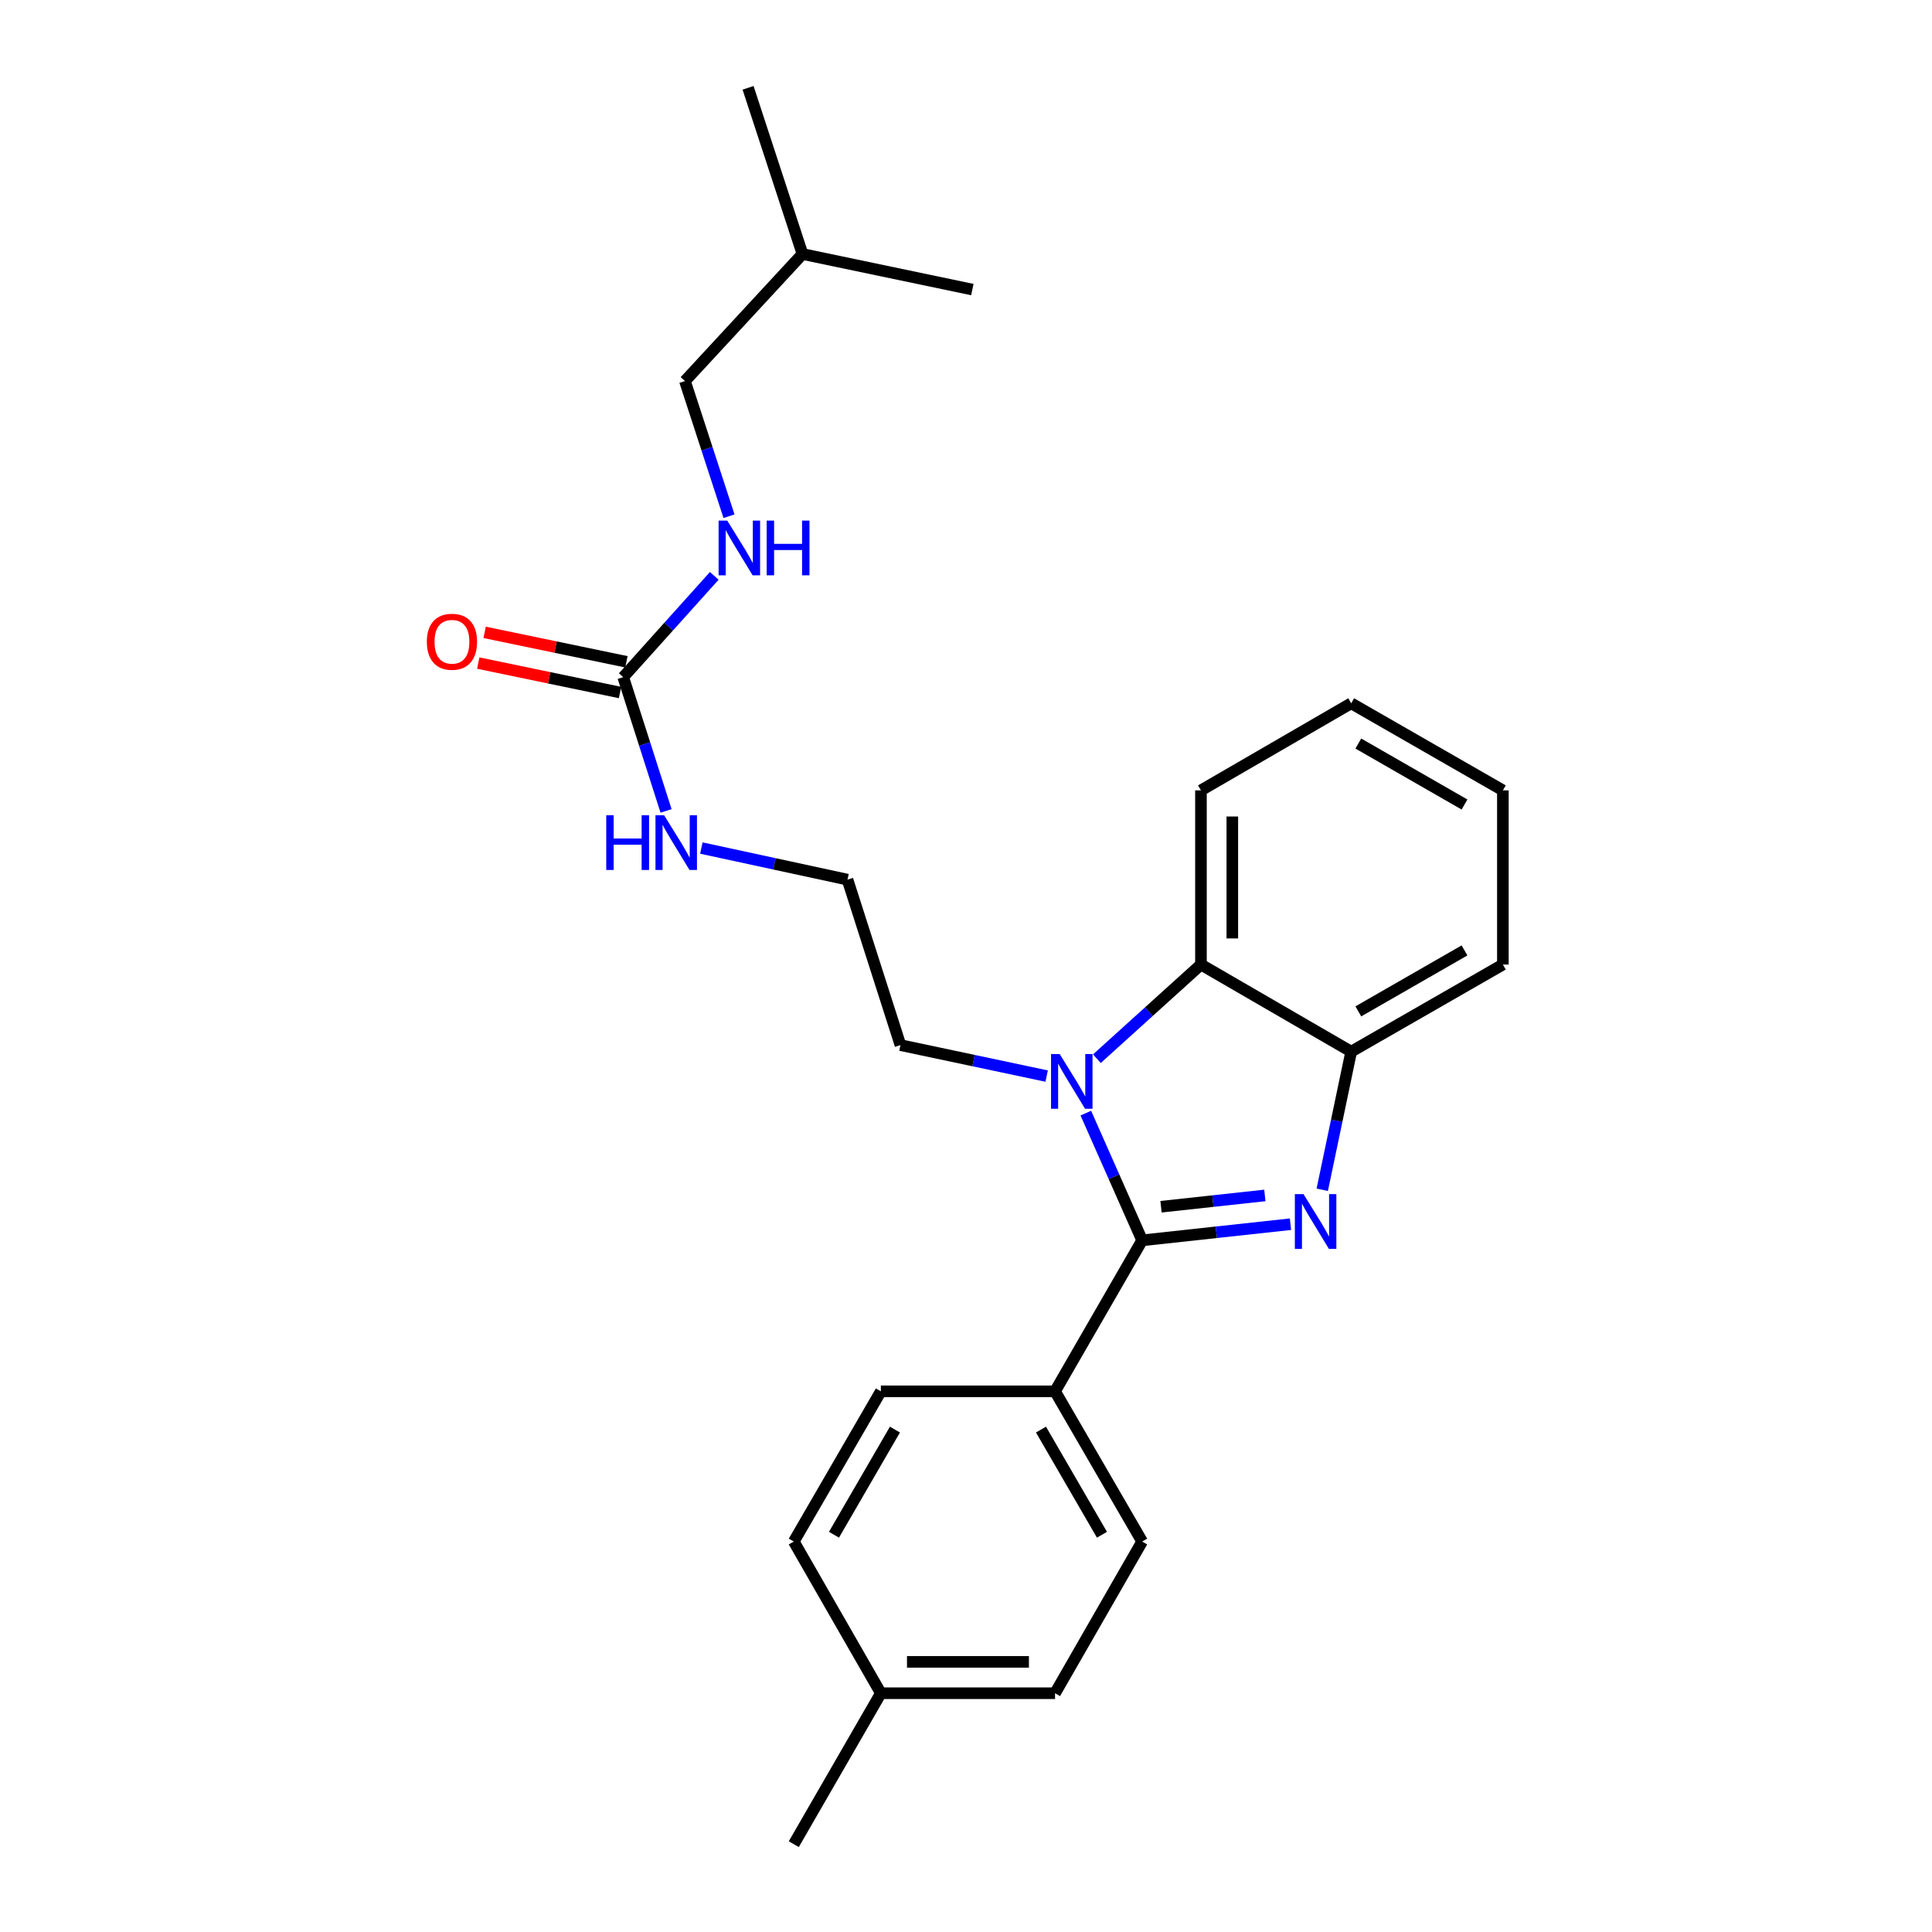 <?xml version='1.0' encoding='iso-8859-1'?>
<svg version='1.1' baseProfile='full'
              xmlns='http://www.w3.org/2000/svg'
                      xmlns:rdkit='http://www.rdkit.org/xml'
                      xmlns:xlink='http://www.w3.org/1999/xlink'
                  xml:space='preserve'
width='1000px' height='1000px' viewBox='0 0 1000 1000'>
<!-- END OF HEADER -->
<rect style='opacity:1.0;fill:#FFFFFF;stroke:none' width='1000' height='1000' x='0' y='0'> </rect>
<path class='bond-0' d='M 591.178,642 L 629.568,637.823' style='fill:none;fill-rule:evenodd;stroke:#000000;stroke-width:6px;stroke-linecap:butt;stroke-linejoin:miter;stroke-opacity:1' />
<path class='bond-0' d='M 629.568,637.823 L 667.958,633.646' style='fill:none;fill-rule:evenodd;stroke:#0000FF;stroke-width:6px;stroke-linecap:butt;stroke-linejoin:miter;stroke-opacity:1' />
<path class='bond-0' d='M 600.939,624.607 L 627.812,621.683' style='fill:none;fill-rule:evenodd;stroke:#000000;stroke-width:6px;stroke-linecap:butt;stroke-linejoin:miter;stroke-opacity:1' />
<path class='bond-0' d='M 627.812,621.683 L 654.685,618.76' style='fill:none;fill-rule:evenodd;stroke:#0000FF;stroke-width:6px;stroke-linecap:butt;stroke-linejoin:miter;stroke-opacity:1' />
<path class='bond-1' d='M 591.178,642 L 576.596,609.072' style='fill:none;fill-rule:evenodd;stroke:#000000;stroke-width:6px;stroke-linecap:butt;stroke-linejoin:miter;stroke-opacity:1' />
<path class='bond-1' d='M 576.596,609.072 L 562.015,576.144' style='fill:none;fill-rule:evenodd;stroke:#0000FF;stroke-width:6px;stroke-linecap:butt;stroke-linejoin:miter;stroke-opacity:1' />
<path class='bond-5' d='M 591.178,642 L 546.09,720.143' style='fill:none;fill-rule:evenodd;stroke:#000000;stroke-width:6px;stroke-linecap:butt;stroke-linejoin:miter;stroke-opacity:1' />
<path class='bond-3' d='M 684.393,615.827 L 691.883,580.078' style='fill:none;fill-rule:evenodd;stroke:#0000FF;stroke-width:6px;stroke-linecap:butt;stroke-linejoin:miter;stroke-opacity:1' />
<path class='bond-3' d='M 691.883,580.078 L 699.373,544.33' style='fill:none;fill-rule:evenodd;stroke:#000000;stroke-width:6px;stroke-linecap:butt;stroke-linejoin:miter;stroke-opacity:1' />
<path class='bond-2' d='M 567.743,547.98 L 594.676,523.616' style='fill:none;fill-rule:evenodd;stroke:#0000FF;stroke-width:6px;stroke-linecap:butt;stroke-linejoin:miter;stroke-opacity:1' />
<path class='bond-2' d='M 594.676,523.616 L 621.609,499.251' style='fill:none;fill-rule:evenodd;stroke:#000000;stroke-width:6px;stroke-linecap:butt;stroke-linejoin:miter;stroke-opacity:1' />
<path class='bond-11' d='M 541.743,556.979 L 503.911,548.963' style='fill:none;fill-rule:evenodd;stroke:#0000FF;stroke-width:6px;stroke-linecap:butt;stroke-linejoin:miter;stroke-opacity:1' />
<path class='bond-11' d='M 503.911,548.963 L 466.08,540.948' style='fill:none;fill-rule:evenodd;stroke:#000000;stroke-width:6px;stroke-linecap:butt;stroke-linejoin:miter;stroke-opacity:1' />
<path class='bond-17' d='M 621.609,499.251 L 621.609,409.095' style='fill:none;fill-rule:evenodd;stroke:#000000;stroke-width:6px;stroke-linecap:butt;stroke-linejoin:miter;stroke-opacity:1' />
<path class='bond-17' d='M 637.843,485.728 L 637.843,422.618' style='fill:none;fill-rule:evenodd;stroke:#000000;stroke-width:6px;stroke-linecap:butt;stroke-linejoin:miter;stroke-opacity:1' />
<path class='bond-25' d='M 621.609,499.251 L 699.373,544.33' style='fill:none;fill-rule:evenodd;stroke:#000000;stroke-width:6px;stroke-linecap:butt;stroke-linejoin:miter;stroke-opacity:1' />
<path class='bond-18' d='M 699.373,544.33 L 777.886,499.251' style='fill:none;fill-rule:evenodd;stroke:#000000;stroke-width:6px;stroke-linecap:butt;stroke-linejoin:miter;stroke-opacity:1' />
<path class='bond-18' d='M 703.066,523.489 L 758.025,491.934' style='fill:none;fill-rule:evenodd;stroke:#000000;stroke-width:6px;stroke-linecap:butt;stroke-linejoin:miter;stroke-opacity:1' />
<path class='bond-4' d='M 322.583,350.496 L 333.669,385.111' style='fill:none;fill-rule:evenodd;stroke:#000000;stroke-width:6px;stroke-linecap:butt;stroke-linejoin:miter;stroke-opacity:1' />
<path class='bond-4' d='M 333.669,385.111 L 344.755,419.726' style='fill:none;fill-rule:evenodd;stroke:#0000FF;stroke-width:6px;stroke-linecap:butt;stroke-linejoin:miter;stroke-opacity:1' />
<path class='bond-6' d='M 322.583,350.496 L 346.141,324.283' style='fill:none;fill-rule:evenodd;stroke:#000000;stroke-width:6px;stroke-linecap:butt;stroke-linejoin:miter;stroke-opacity:1' />
<path class='bond-6' d='M 346.141,324.283 L 369.7,298.07' style='fill:none;fill-rule:evenodd;stroke:#0000FF;stroke-width:6px;stroke-linecap:butt;stroke-linejoin:miter;stroke-opacity:1' />
<path class='bond-7' d='M 324.233,342.548 L 287.54,334.929' style='fill:none;fill-rule:evenodd;stroke:#000000;stroke-width:6px;stroke-linecap:butt;stroke-linejoin:miter;stroke-opacity:1' />
<path class='bond-7' d='M 287.54,334.929 L 250.846,327.309' style='fill:none;fill-rule:evenodd;stroke:#FF0000;stroke-width:6px;stroke-linecap:butt;stroke-linejoin:miter;stroke-opacity:1' />
<path class='bond-7' d='M 320.933,358.444 L 284.239,350.825' style='fill:none;fill-rule:evenodd;stroke:#000000;stroke-width:6px;stroke-linecap:butt;stroke-linejoin:miter;stroke-opacity:1' />
<path class='bond-7' d='M 284.239,350.825 L 247.545,343.205' style='fill:none;fill-rule:evenodd;stroke:#FF0000;stroke-width:6px;stroke-linecap:butt;stroke-linejoin:miter;stroke-opacity:1' />
<path class='bond-9' d='M 546.09,720.143 L 591.178,797.898' style='fill:none;fill-rule:evenodd;stroke:#000000;stroke-width:6px;stroke-linecap:butt;stroke-linejoin:miter;stroke-opacity:1' />
<path class='bond-9' d='M 538.809,739.95 L 570.37,794.379' style='fill:none;fill-rule:evenodd;stroke:#000000;stroke-width:6px;stroke-linecap:butt;stroke-linejoin:miter;stroke-opacity:1' />
<path class='bond-10' d='M 546.09,720.143 L 455.933,720.143' style='fill:none;fill-rule:evenodd;stroke:#000000;stroke-width:6px;stroke-linecap:butt;stroke-linejoin:miter;stroke-opacity:1' />
<path class='bond-12' d='M 377.33,267.186 L 365.925,232.209' style='fill:none;fill-rule:evenodd;stroke:#0000FF;stroke-width:6px;stroke-linecap:butt;stroke-linejoin:miter;stroke-opacity:1' />
<path class='bond-12' d='M 365.925,232.209 L 354.52,197.231' style='fill:none;fill-rule:evenodd;stroke:#000000;stroke-width:6px;stroke-linecap:butt;stroke-linejoin:miter;stroke-opacity:1' />
<path class='bond-8' d='M 363.018,438.947 L 400.84,447.123' style='fill:none;fill-rule:evenodd;stroke:#0000FF;stroke-width:6px;stroke-linecap:butt;stroke-linejoin:miter;stroke-opacity:1' />
<path class='bond-8' d='M 400.84,447.123 L 438.661,455.3' style='fill:none;fill-rule:evenodd;stroke:#000000;stroke-width:6px;stroke-linecap:butt;stroke-linejoin:miter;stroke-opacity:1' />
<path class='bond-13' d='M 591.178,797.898 L 546.09,876.411' style='fill:none;fill-rule:evenodd;stroke:#000000;stroke-width:6px;stroke-linecap:butt;stroke-linejoin:miter;stroke-opacity:1' />
<path class='bond-14' d='M 455.933,720.143 L 410.864,797.898' style='fill:none;fill-rule:evenodd;stroke:#000000;stroke-width:6px;stroke-linecap:butt;stroke-linejoin:miter;stroke-opacity:1' />
<path class='bond-14' d='M 463.219,739.948 L 431.67,794.376' style='fill:none;fill-rule:evenodd;stroke:#000000;stroke-width:6px;stroke-linecap:butt;stroke-linejoin:miter;stroke-opacity:1' />
<path class='bond-16' d='M 466.08,540.948 L 438.661,455.3' style='fill:none;fill-rule:evenodd;stroke:#000000;stroke-width:6px;stroke-linecap:butt;stroke-linejoin:miter;stroke-opacity:1' />
<path class='bond-19' d='M 354.52,197.231 L 415.364,131.472' style='fill:none;fill-rule:evenodd;stroke:#000000;stroke-width:6px;stroke-linecap:butt;stroke-linejoin:miter;stroke-opacity:1' />
<path class='bond-26' d='M 546.09,876.411 L 455.933,876.411' style='fill:none;fill-rule:evenodd;stroke:#000000;stroke-width:6px;stroke-linecap:butt;stroke-linejoin:miter;stroke-opacity:1' />
<path class='bond-26' d='M 532.567,860.177 L 469.457,860.177' style='fill:none;fill-rule:evenodd;stroke:#000000;stroke-width:6px;stroke-linecap:butt;stroke-linejoin:miter;stroke-opacity:1' />
<path class='bond-15' d='M 410.864,797.898 L 455.933,876.411' style='fill:none;fill-rule:evenodd;stroke:#000000;stroke-width:6px;stroke-linecap:butt;stroke-linejoin:miter;stroke-opacity:1' />
<path class='bond-20' d='M 455.933,876.411 L 410.864,954.545' style='fill:none;fill-rule:evenodd;stroke:#000000;stroke-width:6px;stroke-linecap:butt;stroke-linejoin:miter;stroke-opacity:1' />
<path class='bond-23' d='M 621.609,409.095 L 699.373,364.016' style='fill:none;fill-rule:evenodd;stroke:#000000;stroke-width:6px;stroke-linecap:butt;stroke-linejoin:miter;stroke-opacity:1' />
<path class='bond-24' d='M 777.886,499.251 L 777.886,409.095' style='fill:none;fill-rule:evenodd;stroke:#000000;stroke-width:6px;stroke-linecap:butt;stroke-linejoin:miter;stroke-opacity:1' />
<path class='bond-21' d='M 415.364,131.472 L 387.197,45.455' style='fill:none;fill-rule:evenodd;stroke:#000000;stroke-width:6px;stroke-linecap:butt;stroke-linejoin:miter;stroke-opacity:1' />
<path class='bond-22' d='M 415.364,131.472 L 503.284,149.88' style='fill:none;fill-rule:evenodd;stroke:#000000;stroke-width:6px;stroke-linecap:butt;stroke-linejoin:miter;stroke-opacity:1' />
<path class='bond-27' d='M 699.373,364.016 L 777.886,409.095' style='fill:none;fill-rule:evenodd;stroke:#000000;stroke-width:6px;stroke-linecap:butt;stroke-linejoin:miter;stroke-opacity:1' />
<path class='bond-27' d='M 703.066,384.857 L 758.025,416.412' style='fill:none;fill-rule:evenodd;stroke:#000000;stroke-width:6px;stroke-linecap:butt;stroke-linejoin:miter;stroke-opacity:1' />
<path  class='atom-1' d='M 674.696 618.072
L 683.976 633.072
Q 684.896 634.552, 686.376 637.232
Q 687.856 639.912, 687.936 640.072
L 687.936 618.072
L 691.696 618.072
L 691.696 646.392
L 687.816 646.392
L 677.856 629.992
Q 676.696 628.072, 675.456 625.872
Q 674.256 623.672, 673.896 622.992
L 673.896 646.392
L 670.216 646.392
L 670.216 618.072
L 674.696 618.072
' fill='#0000FF'/>
<path  class='atom-2' d='M 548.489 545.575
L 557.769 560.575
Q 558.689 562.055, 560.169 564.735
Q 561.649 567.415, 561.729 567.575
L 561.729 545.575
L 565.489 545.575
L 565.489 573.895
L 561.609 573.895
L 551.649 557.495
Q 550.489 555.575, 549.249 553.375
Q 548.049 551.175, 547.689 550.495
L 547.689 573.895
L 544.009 573.895
L 544.009 545.575
L 548.489 545.575
' fill='#0000FF'/>
<path  class='atom-7' d='M 376.427 269.458
L 385.707 284.458
Q 386.627 285.938, 388.107 288.618
Q 389.587 291.298, 389.667 291.458
L 389.667 269.458
L 393.427 269.458
L 393.427 297.778
L 389.547 297.778
L 379.587 281.378
Q 378.427 279.458, 377.187 277.258
Q 375.987 275.058, 375.627 274.378
L 375.627 297.778
L 371.947 297.778
L 371.947 269.458
L 376.427 269.458
' fill='#0000FF'/>
<path  class='atom-7' d='M 396.827 269.458
L 400.667 269.458
L 400.667 281.498
L 415.147 281.498
L 415.147 269.458
L 418.987 269.458
L 418.987 297.778
L 415.147 297.778
L 415.147 284.698
L 400.667 284.698
L 400.667 297.778
L 396.827 297.778
L 396.827 269.458
' fill='#0000FF'/>
<path  class='atom-8' d='M 220.932 332.168
Q 220.932 325.368, 224.292 321.568
Q 227.652 317.768, 233.932 317.768
Q 240.212 317.768, 243.572 321.568
Q 246.932 325.368, 246.932 332.168
Q 246.932 339.048, 243.532 342.968
Q 240.132 346.848, 233.932 346.848
Q 227.692 346.848, 224.292 342.968
Q 220.932 339.088, 220.932 332.168
M 233.932 343.648
Q 238.252 343.648, 240.572 340.768
Q 242.932 337.848, 242.932 332.168
Q 242.932 326.608, 240.572 323.808
Q 238.252 320.968, 233.932 320.968
Q 229.612 320.968, 227.252 323.768
Q 224.932 326.568, 224.932 332.168
Q 224.932 337.888, 227.252 340.768
Q 229.612 343.648, 233.932 343.648
' fill='#FF0000'/>
<path  class='atom-9' d='M 313.791 421.974
L 317.631 421.974
L 317.631 434.014
L 332.111 434.014
L 332.111 421.974
L 335.951 421.974
L 335.951 450.294
L 332.111 450.294
L 332.111 437.214
L 317.631 437.214
L 317.631 450.294
L 313.791 450.294
L 313.791 421.974
' fill='#0000FF'/>
<path  class='atom-9' d='M 343.751 421.974
L 353.031 436.974
Q 353.951 438.454, 355.431 441.134
Q 356.911 443.814, 356.991 443.974
L 356.991 421.974
L 360.751 421.974
L 360.751 450.294
L 356.871 450.294
L 346.911 433.894
Q 345.751 431.974, 344.511 429.774
Q 343.311 427.574, 342.951 426.894
L 342.951 450.294
L 339.271 450.294
L 339.271 421.974
L 343.751 421.974
' fill='#0000FF'/>
</svg>
